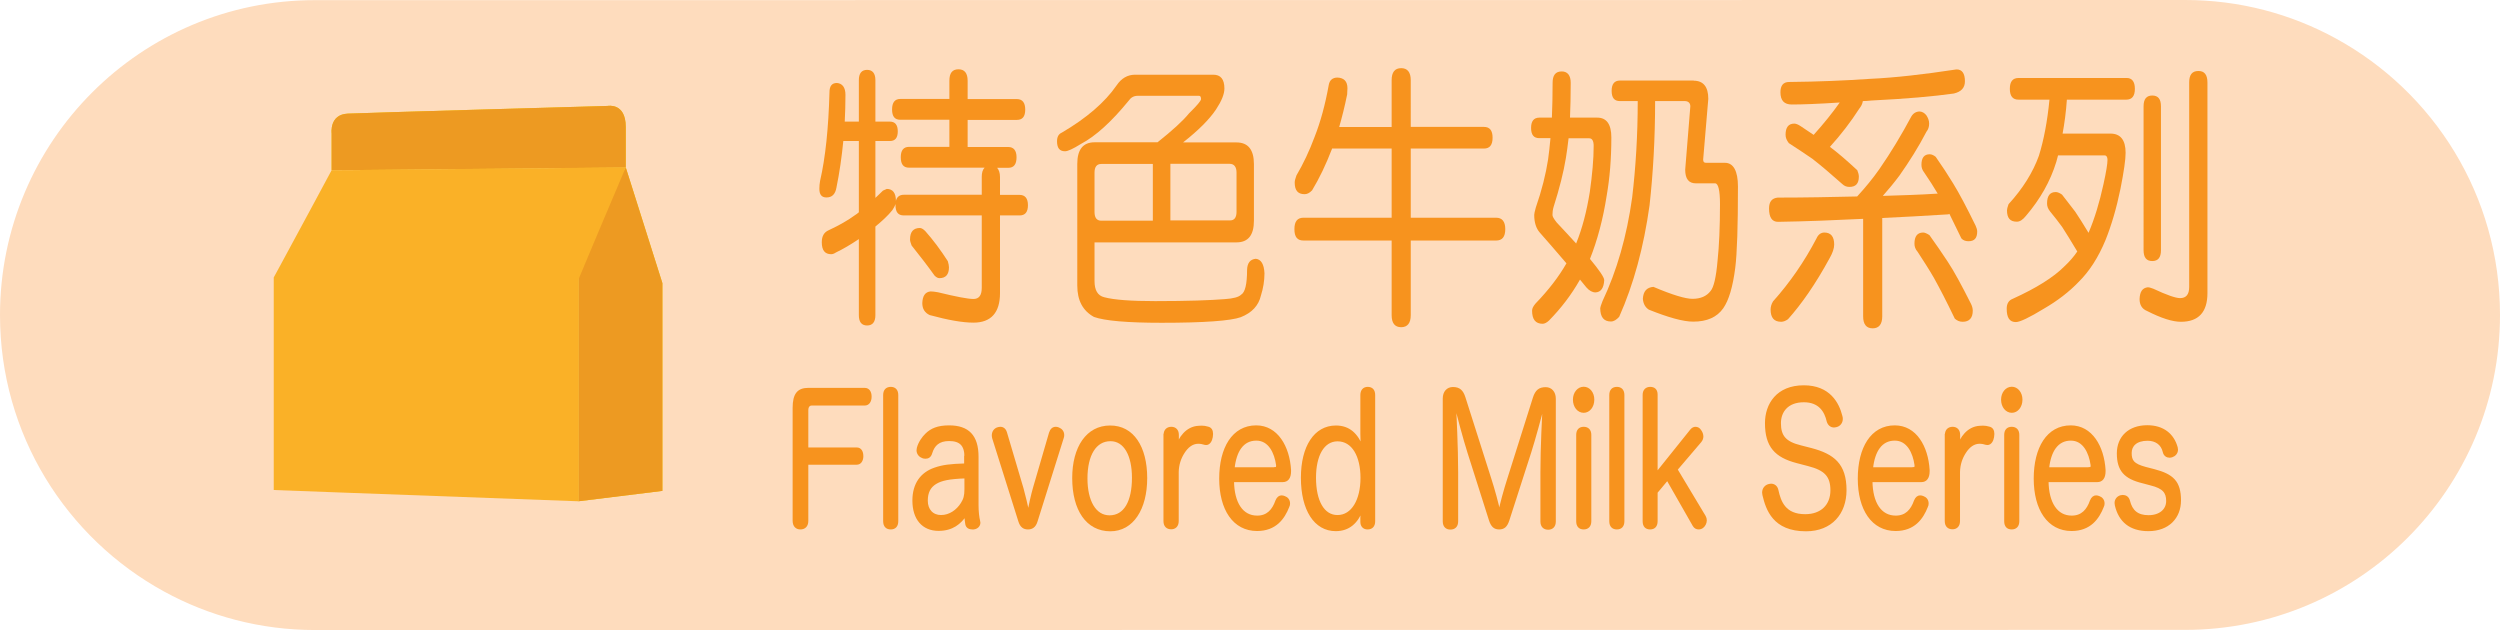 <?xml version="1.0" encoding="utf-8"?>
<!-- Generator: Adobe Illustrator 26.3.1, SVG Export Plug-In . SVG Version: 6.00 Build 0)  -->
<svg version="1.1" id="Layer_1" xmlns="http://www.w3.org/2000/svg" xmlns:xlink="http://www.w3.org/1999/xlink" x="0px" y="0px"
	 viewBox="0 0 175.35 44.19" style="enable-background:new 0 0 175.35 44.19;" xml:space="preserve">
<style type="text/css">
	.st0{fill:#FEDCBD;}
	.st1{fill:#FBCE0A;}
	.st2{fill:#ED9A22;}
	.st3{fill:#FAB127;}
	.st4{enable-background:new    ;}
	.st5{fill:#F7931E;}
	.st6{fill:none;stroke:#F7931E;stroke-width:0.15;stroke-miterlimit:10;}
</style>
<g id="Layer_1_00000098907623250740138710000005983583707159830163_">
	<g>
		<path class="st0" d="M163.84,2.7C160.7,0.98,157.1,0,153.26,0L22.09,0.01C9.89,0.01,0,9.9,0,22.1c0,8.36,4.65,15.64,11.51,19.39
			c3.14,1.72,6.75,2.7,10.58,2.7l131.17-0.01c12.2,0,22.09-9.89,22.09-22.09C175.35,13.72,170.7,6.45,163.84,2.7z"/>
		<g>
			<g>
				<g>
					<polygon class="st1" points="43.89,11.74 46.46,19.86 46.46,34.43 40.57,35.16 40.57,17.66 					"/>
					<g>
						<g>
							<polygon id="SVGID_00000138561653554844510020000011316896397175196078_" class="st2" points="43.89,11.74 46.46,19.86 
								46.46,34.43 40.57,35.16 40.57,17.66 							"/>
						</g>
					</g>
					<path class="st1" d="M23.26,11.94V9.35c0,0-0.17-1.32,1.13-1.38c1.3-0.06,18.23-0.54,18.23-0.54s1.27-0.25,1.27,1.47v2.85
						L23.26,11.94z"/>
					<g>
						<g>
							<path id="SVGID_00000110463567395385300340000016797400280342792888_" class="st2" d="M23.26,11.94V9.35
								c0,0-0.17-1.32,1.13-1.38c1.3-0.06,18.23-0.54,18.23-0.54s1.27-0.25,1.27,1.47v2.85L23.26,11.94z"/>
						</g>
					</g>
					<polygon class="st3" points="43.89,11.74 43.89,11.74 30.48,11.87 24.89,11.93 23.26,11.94 21.84,14.58 19.63,18.67 
						19.2,19.46 19.2,34.37 24.57,34.57 30.55,34.79 40.57,35.16 40.57,19.61 42.03,16.13 43.39,12.92 					"/>
				</g>
			</g>
		</g>
		<g class="st4">
			<path class="st5" d="M59.3,6.65c0,0.66-0.02,1.29-0.05,1.88h0.99V5.62c0-0.47,0.19-0.72,0.58-0.72c0.38,0,0.58,0.25,0.58,0.72
				v2.91h1.02c0.36,0,0.55,0.23,0.55,0.68c0,0.47-0.19,0.68-0.55,0.68h-1.02v3.99c0.16-0.16,0.34-0.31,0.53-0.51l0.27-0.12
				c0.42,0,0.64,0.29,0.64,0.84c0.06-0.27,0.25-0.43,0.55-0.43h5.47v-1.25c0-0.29,0.06-0.51,0.2-0.65h-5.3
				c-0.39,0-0.58-0.23-0.58-0.74c0-0.47,0.19-0.72,0.58-0.72h2.83v-1.9h-3.44c-0.39,0-0.58-0.23-0.58-0.72s0.19-0.74,0.58-0.74h3.44
				V5.66c0-0.53,0.2-0.8,0.64-0.8c0.42,0,0.64,0.27,0.64,0.8v1.29h3.46c0.38,0,0.58,0.25,0.58,0.74s-0.2,0.72-0.58,0.72h-3.46v1.9
				h2.85c0.38,0,0.58,0.25,0.58,0.72c0,0.51-0.2,0.74-0.58,0.74h-0.78c0.12,0.14,0.2,0.35,0.2,0.65v1.25h1.38
				c0.38,0,0.58,0.25,0.58,0.72c0,0.49-0.2,0.72-0.58,0.72h-1.38v5.45c0,1.37-0.63,2.07-1.86,2.07c-0.77,0-1.78-0.18-3.07-0.53
				c-0.34-0.16-0.52-0.43-0.52-0.84c0.02-0.51,0.2-0.78,0.58-0.82c0.13,0,0.3,0.02,0.52,0.06c1.27,0.31,2.1,0.47,2.49,0.47
				c0.38,0,0.58-0.25,0.58-0.78v-5.08h-5.47c-0.39,0-0.58-0.23-0.58-0.72v-0.08c-0.05,0.16-0.13,0.29-0.22,0.43
				c-0.31,0.39-0.72,0.76-1.19,1.15v6.22c0,0.47-0.2,0.72-0.58,0.72c-0.39,0-0.58-0.25-0.58-0.72v-5.34
				c-0.58,0.39-1.11,0.7-1.61,0.94c-0.12,0.08-0.23,0.12-0.33,0.12c-0.44,0-0.66-0.27-0.66-0.84c0-0.43,0.16-0.7,0.48-0.84
				c0.75-0.35,1.36-0.7,1.85-1.06c0.08-0.04,0.17-0.12,0.27-0.2v-5h-1.09c-0.11,1.13-0.27,2.23-0.48,3.26
				c-0.08,0.47-0.31,0.7-0.7,0.7c-0.34,0-0.5-0.2-0.5-0.61c0-0.2,0.02-0.37,0.05-0.55c0.38-1.64,0.59-3.71,0.66-6.22
				c0-0.43,0.17-0.65,0.52-0.65C59.08,5.85,59.3,6.13,59.3,6.65z M64.9,16.21c0.55,0.62,1.08,1.33,1.58,2.11
				c0.05,0.18,0.08,0.31,0.08,0.43c0,0.51-0.23,0.76-0.67,0.76c-0.11,0-0.22-0.06-0.34-0.18c-0.5-0.7-1.05-1.41-1.61-2.11
				c-0.08-0.2-0.11-0.33-0.11-0.43c0-0.53,0.23-0.8,0.7-0.8C64.65,16,64.77,16.08,64.9,16.21z"/>
			<path class="st5" d="M85.88,6.21c0,0.39-0.2,0.88-0.59,1.47c-0.47,0.7-1.24,1.47-2.31,2.31h3.75c0.81,0,1.22,0.51,1.22,1.52v3.97
				c0,1.02-0.41,1.52-1.22,1.52h-9.96v2.72c0,0.63,0.22,1.02,0.69,1.13c0.67,0.18,1.86,0.27,3.57,0.27c2.27,0,3.89-0.06,4.88-0.14
				c0.59-0.04,0.97-0.14,1.14-0.31c0.28-0.16,0.42-0.74,0.42-1.76c0.02-0.47,0.22-0.72,0.61-0.76c0.38,0.04,0.58,0.39,0.61,1.02
				c0,0.53-0.09,1.06-0.25,1.56c-0.16,0.7-0.63,1.21-1.42,1.52c-0.7,0.25-2.55,0.39-5.54,0.39c-2.42,0-4-0.14-4.75-0.41
				c-0.78-0.43-1.17-1.15-1.17-2.21V11.5c0-1.02,0.41-1.52,1.22-1.52h4.41c1.03-0.82,1.77-1.49,2.21-2.03
				c0.56-0.55,0.84-0.88,0.84-1c0-0.16-0.05-0.23-0.14-0.23H79.8c-0.28,0-0.48,0.12-0.64,0.35c-1.2,1.47-2.31,2.48-3.35,3.03
				c-0.56,0.35-0.92,0.51-1.11,0.51c-0.38,0-0.56-0.23-0.56-0.7c0-0.31,0.11-0.51,0.34-0.61c1.74-1.02,3.02-2.13,3.83-3.3
				c0.34-0.51,0.78-0.76,1.3-0.76h5.47C85.62,5.23,85.88,5.56,85.88,6.21z M80.86,11.5h-3.61c-0.33,0-0.48,0.21-0.48,0.61v2.76
				c0,0.41,0.16,0.61,0.48,0.61h3.61V11.5z M86.73,14.86v-2.76c0-0.39-0.17-0.61-0.48-0.61h-4.16v3.97h4.16
				C86.56,15.47,86.73,15.28,86.73,14.86z"/>
			<path class="st5" d="M94.51,6.19c0,0.12-0.02,0.27-0.02,0.43c-0.17,0.84-0.36,1.6-0.56,2.29h3.68V5.62
				c0-0.55,0.22-0.84,0.67-0.84c0.44,0,0.67,0.29,0.67,0.84V8.9h5.13c0.41,0,0.61,0.25,0.61,0.76s-0.2,0.76-0.61,0.76h-5.13v4.85
				h5.99c0.42,0,0.64,0.27,0.64,0.8c0,0.55-0.22,0.8-0.64,0.8h-5.99v5.24c0,0.55-0.23,0.84-0.67,0.84c-0.45,0-0.67-0.29-0.67-0.84
				v-5.24h-6.18c-0.44,0-0.64-0.25-0.64-0.8c0-0.53,0.2-0.8,0.64-0.8h6.18v-4.85h-4.18c0,0.04-0.02,0.06-0.02,0.06
				c-0.41,1.06-0.86,2.01-1.38,2.87c-0.19,0.2-0.36,0.27-0.53,0.27c-0.47,0-0.69-0.27-0.69-0.82c0-0.1,0.03-0.25,0.12-0.49
				c0.48-0.82,0.91-1.72,1.28-2.72c0.41-1.04,0.74-2.25,0.99-3.64c0.06-0.33,0.27-0.51,0.61-0.51C94.28,5.46,94.51,5.72,94.51,6.19z
				"/>
			<path class="st5" d="M110.17,5.81c0,0.9-0.02,1.72-0.05,2.44h1.91c0.66,0,0.99,0.47,0.99,1.39c0,1.49-0.11,2.85-0.33,4.1
				c-0.25,1.6-0.64,3.09-1.17,4.42c0.66,0.8,1,1.29,1,1.49c-0.03,0.55-0.23,0.84-0.61,0.86c-0.22,0-0.44-0.12-0.64-0.35
				c-0.16-0.2-0.31-0.37-0.45-0.55c-0.61,1.08-1.33,2.01-2.17,2.87c-0.17,0.16-0.33,0.23-0.45,0.23c-0.5,0-0.74-0.31-0.74-0.92
				c0-0.16,0.08-0.31,0.25-0.51c0.91-0.94,1.63-1.88,2.16-2.81c-0.72-0.84-1.34-1.56-1.88-2.17c-0.25-0.29-0.38-0.7-0.38-1.23
				c0-0.06,0.03-0.23,0.11-0.51c0.42-1.21,0.7-2.33,0.86-3.36c0.06-0.43,0.12-0.94,0.17-1.51h-0.78c-0.39,0-0.58-0.23-0.58-0.72
				c0-0.47,0.19-0.72,0.58-0.72h0.88c0.03-0.74,0.05-1.56,0.05-2.44c0-0.53,0.2-0.8,0.64-0.8C109.95,5.01,110.17,5.29,110.17,5.81z
				 M111.51,13.46c0.17-1.21,0.27-2.29,0.27-3.23c0-0.35-0.11-0.53-0.31-0.53h-1.45c-0.06,0.51-0.12,0.98-0.19,1.39
				c-0.16,0.98-0.45,2.13-0.86,3.42c-0.06,0.2-0.08,0.39-0.08,0.57c0,0.1,0.09,0.27,0.3,0.53c0.52,0.55,0.97,1.04,1.36,1.47
				C110.98,16.02,111.29,14.83,111.51,13.46z M118.8,5.66c0.67,0,1.02,0.43,1.02,1.27l-0.36,4.26c0,0.16,0.06,0.23,0.2,0.23h1.33
				c0.59,0,0.91,0.57,0.91,1.66c0,2.78-0.06,4.69-0.19,5.71c-0.17,1.33-0.45,2.27-0.84,2.83c-0.44,0.63-1.14,0.94-2.11,0.94
				c-0.7,0-1.74-0.29-3.11-0.84c-0.25-0.16-0.39-0.41-0.42-0.76c0.03-0.53,0.27-0.8,0.74-0.84c1.34,0.57,2.25,0.84,2.74,0.84
				c0.56,0,0.99-0.18,1.27-0.55c0.22-0.25,0.39-0.96,0.49-2.13c0.11-1.02,0.17-2.35,0.17-3.97c0-0.96-0.12-1.45-0.34-1.45h-1.35
				c-0.5,0-0.75-0.31-0.75-0.96l0.36-4.44c0-0.23-0.14-0.37-0.39-0.37h-2.08c0,2.62-0.14,5.04-0.39,7.31
				c-0.41,2.93-1.11,5.53-2.13,7.82c-0.19,0.21-0.38,0.33-0.58,0.33c-0.5,0-0.75-0.31-0.75-0.94c0-0.04,0.05-0.21,0.16-0.49
				c1-2.11,1.7-4.53,2.08-7.27c0.25-2.11,0.39-4.36,0.39-6.76h-1.25c-0.39,0-0.58-0.23-0.58-0.72c0-0.47,0.19-0.72,0.58-0.72H118.8z
				"/>
			<path class="st5" d="M135.11,8.08c0.12,0.18,0.2,0.37,0.2,0.59c0,0.22-0.06,0.41-0.19,0.57c-0.56,1.08-1.2,2.09-1.89,3.07
				c-0.38,0.51-0.77,0.98-1.17,1.43c1.34-0.04,2.63-0.08,3.85-0.16c-0.28-0.47-0.59-0.96-0.94-1.47c-0.14-0.18-0.2-0.35-0.2-0.55
				c0-0.49,0.19-0.74,0.58-0.74c0.12,0,0.27,0.06,0.42,0.18c0.44,0.63,0.85,1.25,1.22,1.86c0.42,0.68,0.95,1.68,1.58,2.97
				c0.06,0.14,0.11,0.27,0.11,0.41c0,0.47-0.2,0.68-0.61,0.68c-0.2,0-0.38-0.06-0.5-0.2c-0.31-0.65-0.59-1.21-0.84-1.72
				c-0.06,0.04-0.11,0.04-0.17,0.04c-1.55,0.1-3.07,0.18-4.54,0.25v6.9c0,0.55-0.23,0.84-0.67,0.84c-0.45,0-0.67-0.29-0.67-0.84
				v-6.84c-2.05,0.1-4.04,0.18-5.97,0.21c-0.42,0-0.63-0.31-0.63-0.94c0-0.47,0.2-0.72,0.61-0.76c1.96,0,3.82-0.04,5.57-0.08
				c0.58-0.63,1.09-1.25,1.56-1.92c0.81-1.17,1.55-2.4,2.24-3.69c0.14-0.23,0.34-0.35,0.59-0.35
				C134.83,7.83,134.99,7.93,135.11,8.08z M128.65,17.15c0,0.27-0.11,0.59-0.31,0.94c-1,1.84-1.99,3.25-2.93,4.3
				c-0.17,0.12-0.33,0.18-0.48,0.18c-0.5,0-0.74-0.29-0.74-0.86c0-0.18,0.05-0.37,0.17-0.57c1.19-1.33,2.21-2.81,3.05-4.42
				c0.12-0.27,0.31-0.41,0.55-0.41C128.42,16.31,128.65,16.6,128.65,17.15z M137.82,5.7c0,0.47-0.27,0.74-0.78,0.86
				c-1.41,0.2-3.33,0.37-5.77,0.49c-0.22,0.02-0.42,0.04-0.61,0.04c-0.03,0.2-0.12,0.37-0.25,0.53c-0.59,0.92-1.28,1.82-2.06,2.68
				c0.55,0.41,1.19,0.96,1.92,1.64c0.06,0.16,0.11,0.29,0.11,0.45c0,0.49-0.22,0.72-0.66,0.72c-0.19,0-0.36-0.06-0.5-0.2
				c-0.83-0.74-1.53-1.33-2.11-1.78c-0.5-0.35-1.05-0.7-1.64-1.09c-0.16-0.2-0.23-0.39-0.23-0.59c0-0.51,0.2-0.78,0.61-0.78
				c0.12,0,0.27,0.06,0.45,0.18c0.31,0.21,0.62,0.41,0.91,0.61c0.72-0.8,1.33-1.56,1.83-2.27c-1.53,0.1-2.64,0.14-3.36,0.14
				c-0.53,0-0.8-0.27-0.8-0.86c0-0.47,0.2-0.72,0.61-0.72c2.03-0.02,3.93-0.1,5.68-0.22c1.74-0.08,3.75-0.31,6.05-0.66
				C137.62,4.86,137.82,5.15,137.82,5.7z M135.33,16.49c0.47,0.65,0.89,1.27,1.28,1.86c0.44,0.66,0.98,1.66,1.63,2.95
				c0.08,0.16,0.13,0.33,0.13,0.49c0,0.51-0.24,0.78-0.71,0.78c-0.22,0-0.39-0.08-0.55-0.22c-0.59-1.23-1.08-2.17-1.47-2.87
				c-0.34-0.59-0.73-1.19-1.14-1.82c-0.16-0.18-0.22-0.37-0.22-0.57c0-0.51,0.2-0.78,0.61-0.78C135,16.31,135.14,16.37,135.33,16.49
				z"/>
			<path class="st5" d="M149.74,6.23c0,0.51-0.2,0.76-0.61,0.76h-4.16c-0.06,0.88-0.17,1.68-0.3,2.38h3.36
				c0.7,0,1.06,0.45,1.06,1.35c0,0.47-0.12,1.31-0.36,2.52c-0.28,1.37-0.64,2.58-1.05,3.6c-0.5,1.21-1.13,2.19-1.88,2.93
				c-0.67,0.7-1.49,1.33-2.44,1.88c-1.03,0.63-1.69,0.94-1.97,0.94c-0.44,0-0.64-0.31-0.64-0.94c0-0.35,0.14-0.59,0.44-0.7
				c1.63-0.74,2.85-1.5,3.63-2.29c0.33-0.31,0.63-0.65,0.88-1.02c-0.42-0.7-0.78-1.29-1.06-1.72c-0.25-0.35-0.53-0.7-0.84-1.08
				c-0.16-0.2-0.22-0.37-0.22-0.57c0-0.53,0.2-0.8,0.61-0.8c0.12,0,0.27,0.06,0.44,0.18c0.33,0.43,0.64,0.82,0.92,1.19
				c0.25,0.37,0.56,0.86,0.94,1.49c0.42-0.98,0.77-2.13,1.05-3.42c0.19-0.86,0.28-1.43,0.28-1.7c0-0.2-0.08-0.31-0.2-0.31h-3.27
				c-0.05,0.16-0.09,0.31-0.12,0.45c-0.42,1.37-1.13,2.62-2.13,3.79c-0.22,0.27-0.42,0.41-0.64,0.41c-0.47,0-0.69-0.25-0.69-0.8
				c0-0.08,0.03-0.21,0.11-0.43c1-1.09,1.71-2.23,2.13-3.4c0.34-1.09,0.59-2.4,0.74-3.93h-2.17c-0.41,0-0.61-0.25-0.61-0.76
				c0-0.51,0.2-0.76,0.61-0.76h7.57C149.53,5.46,149.74,5.72,149.74,6.23z M154.83,5.78v14.78c0,1.33-0.62,2.01-1.86,2.01
				c-0.59,0-1.38-0.25-2.38-0.76c-0.34-0.14-0.52-0.41-0.52-0.84c0.02-0.51,0.2-0.78,0.58-0.82c0.09,0,0.22,0.04,0.38,0.1
				c0.96,0.45,1.58,0.66,1.88,0.66c0.42,0,0.64-0.25,0.64-0.78V5.78c0-0.53,0.2-0.8,0.64-0.8C154.62,4.97,154.83,5.25,154.83,5.78z
				 M151.57,7.46v10.09c0,0.51-0.2,0.76-0.61,0.76s-0.61-0.25-0.61-0.76V7.46c0-0.51,0.2-0.76,0.61-0.76S151.57,6.95,151.57,7.46z"
				/>
		</g>
		<g class="st4">
			<path class="st5" d="M56.62,36.54c0,0.35-0.2,0.52-0.48,0.52c-0.27,0-0.47-0.17-0.47-0.54v-7.91c0-0.96,0.31-1.33,1.02-1.33h3.96
				c0.27,0,0.41,0.22,0.41,0.54c0,0.31-0.14,0.55-0.41,0.55h-3.72c-0.19,0-0.31,0.15-0.31,0.4v2.69h3.47c0.26,0,0.39,0.22,0.39,0.54
				c0,0.29-0.14,0.52-0.39,0.52h-3.47V36.54z"/>
			<path class="st5" d="M62.02,27.71c0-0.34,0.18-0.5,0.46-0.5c0.27,0,0.45,0.16,0.45,0.5v8.85c0,0.34-0.18,0.5-0.45,0.5
				c-0.28,0-0.46-0.16-0.46-0.5V27.71z"/>
			<path class="st5" d="M67.72,32.04c0-0.82-0.36-1.18-1.15-1.18c-0.73,0-1.09,0.35-1.26,0.92c-0.07,0.24-0.22,0.32-0.39,0.32
				c-0.08,0-0.16-0.01-0.23-0.05c-0.19-0.07-0.33-0.25-0.33-0.47c0-0.05,0.01-0.1,0.02-0.15c0.1-0.39,0.36-0.75,0.59-0.97
				c0.35-0.34,0.8-0.55,1.6-0.55c1.33,0,1.99,0.66,1.99,2.13v3.4c0,0.44,0.05,0.86,0.11,1.1c0.01,0.04,0.02,0.09,0.02,0.12
				c0,0.2-0.15,0.37-0.4,0.4c-0.03,0-0.06,0-0.09,0c-0.2,0-0.38-0.08-0.42-0.3c-0.03-0.15-0.05-0.37-0.06-0.62
				c-0.38,0.54-0.91,1.02-1.89,1.02c-1.1,0-1.76-0.77-1.76-2.05c0-1.17,0.56-1.92,1.5-2.24c0.55-0.19,1.07-0.26,2.13-0.29V32.04z
				 M67.72,33.48c-1.17,0.04-1.71,0.16-2.11,0.41c-0.4,0.25-0.61,0.63-0.61,1.23c0,0.65,0.4,1.08,1,1.08c0.63,0,1.15-0.39,1.46-0.88
				c0.19-0.3,0.26-0.54,0.26-1.01V33.48z"/>
			<path class="st5" d="M73.65,30.37c0.08-0.25,0.22-0.36,0.4-0.36c0.06,0,0.12,0.01,0.19,0.04c0.2,0.08,0.33,0.24,0.33,0.47
				c0,0.06-0.01,0.14-0.04,0.21l-1.83,5.83c-0.12,0.39-0.34,0.5-0.6,0.5c-0.27,0-0.48-0.12-0.6-0.51l-1.83-5.81
				c-0.02-0.08-0.03-0.14-0.03-0.2c0-0.24,0.13-0.42,0.32-0.49c0.07-0.02,0.14-0.04,0.2-0.04c0.18,0,0.33,0.1,0.4,0.35l1.16,3.92
				c0.12,0.42,0.32,1.26,0.4,1.71c0.09-0.46,0.28-1.34,0.41-1.77L73.65,30.37z"/>
			<path class="st5" d="M80.39,33.53c0,2.17-0.96,3.66-2.51,3.66c-1.64,0-2.6-1.44-2.6-3.66c0-2.15,0.97-3.61,2.58-3.61
				C79.46,29.91,80.39,31.36,80.39,33.53z M76.2,33.56c0,1.58,0.6,2.66,1.62,2.66c1.09,0,1.65-1.06,1.65-2.71
				c0-1.57-0.57-2.64-1.58-2.64C76.82,30.87,76.2,31.91,76.2,33.56z"/>
			<path class="st5" d="M81.69,30.5c0-0.32,0.19-0.49,0.47-0.49c0.25,0,0.45,0.16,0.45,0.49v0.27c0,0.17-0.04,0.39-0.06,0.58
				c0.16-0.6,0.67-1.37,1.52-1.41c0.08-0.01,0.15-0.01,0.22-0.01c0.15,0,0.26,0.02,0.4,0.06c0.23,0.04,0.32,0.21,0.32,0.45
				c0,0.06-0.01,0.14-0.02,0.21c-0.04,0.26-0.18,0.49-0.39,0.49c-0.03,0-0.06,0-0.09-0.01c-0.14-0.04-0.27-0.08-0.48-0.08
				c-0.43,0.01-0.76,0.29-1.01,0.68c-0.26,0.4-0.41,0.86-0.42,1.38v3.44c0,0.34-0.2,0.5-0.45,0.5c-0.28,0-0.47-0.16-0.47-0.5V30.5z"
				/>
			<path class="st5" d="M86.48,33.75c0.02,1.53,0.63,2.49,1.7,2.49c0.72,0,1.12-0.45,1.35-1.11c0.09-0.22,0.22-0.31,0.36-0.31
				c0.07,0,0.14,0.02,0.21,0.05c0.17,0.06,0.31,0.21,0.31,0.44c0,0.08-0.01,0.15-0.05,0.22c-0.32,0.82-0.9,1.64-2.19,1.64
				c-1.63,0-2.58-1.45-2.58-3.6c0-2.15,0.9-3.66,2.52-3.66c1.45,0,2.27,1.42,2.37,3.05c0,0.04,0,0.06,0,0.1
				c0,0.45-0.19,0.68-0.5,0.68H86.48z M89.43,32.84c0.11,0,0.15-0.05,0.15-0.16c0-0.01,0-0.04,0-0.06
				c-0.12-0.88-0.55-1.79-1.46-1.79c-0.96,0-1.47,0.8-1.6,2.02H89.43z"/>
			<path class="st5" d="M95.49,27.71c0-0.34,0.19-0.5,0.44-0.5c0.28,0,0.45,0.16,0.45,0.5v8.85c0,0.34-0.18,0.5-0.46,0.5
				c-0.29,0-0.43-0.2-0.43-0.46v-0.26c0-0.14,0.02-0.4,0.03-0.57c-0.34,0.87-0.91,1.41-1.83,1.41c-1.46,0-2.37-1.43-2.37-3.67
				c0-2.18,0.91-3.59,2.38-3.59c0.93,0,1.48,0.55,1.83,1.43c-0.02-0.29-0.04-0.65-0.04-0.92V27.71z M92.23,33.51
				c0,1.63,0.58,2.69,1.58,2.69c1.05,0,1.69-1.13,1.69-2.68c0-1.52-0.6-2.64-1.69-2.64C92.81,30.89,92.23,31.93,92.23,33.51z"/>
			<path class="st5" d="M105.79,36.49c-0.14,0.42-0.32,0.57-0.64,0.57c-0.31,0-0.5-0.15-0.64-0.58l-1.5-4.72
				c-0.29-0.9-0.77-2.7-0.96-3.47c0.03,0.81,0.15,3.06,0.15,4.82v3.46c0,0.34-0.19,0.5-0.47,0.5c-0.27,0-0.46-0.16-0.46-0.5v-8.62
				c0-0.45,0.26-0.73,0.64-0.73c0.44,0,0.65,0.2,0.8,0.66l1.83,5.75c0.2,0.61,0.53,1.78,0.62,2.32c0.1-0.55,0.4-1.63,0.63-2.34
				l1.8-5.7c0.16-0.5,0.39-0.68,0.83-0.68c0.37,0,0.63,0.29,0.63,0.73v8.62c0,0.34-0.2,0.5-0.46,0.5c-0.27,0-0.47-0.16-0.47-0.5
				v-3.45c0-1.77,0.12-4,0.16-4.84c-0.19,0.8-0.68,2.58-0.95,3.42L105.79,36.49z"/>
			<path class="st5" d="M111.75,28.03c0,0.49-0.3,0.85-0.67,0.85c-0.38,0-0.68-0.36-0.68-0.85c0-0.47,0.3-0.83,0.68-0.83
				C111.46,27.2,111.75,27.56,111.75,28.03z M110.63,30.5c0-0.32,0.17-0.49,0.45-0.49c0.27,0,0.46,0.16,0.46,0.49v6.06
				c0,0.34-0.19,0.5-0.46,0.5c-0.28,0-0.45-0.16-0.45-0.5V30.5z"/>
			<path class="st5" d="M112.95,27.71c0-0.34,0.18-0.5,0.46-0.5c0.27,0,0.45,0.16,0.45,0.5v8.85c0,0.34-0.18,0.5-0.45,0.5
				c-0.28,0-0.46-0.16-0.46-0.5V27.71z"/>
			<path class="st5" d="M116.19,36.56c0,0.34-0.18,0.5-0.45,0.5c-0.28,0-0.45-0.16-0.45-0.5V27.7c0-0.32,0.18-0.49,0.46-0.49
				c0.26,0,0.44,0.14,0.44,0.46v5.53l2.43-3.03c0.09-0.11,0.2-0.16,0.3-0.16c0.13,0,0.25,0.06,0.33,0.19
				c0.09,0.12,0.15,0.27,0.15,0.41c0,0.12-0.04,0.24-0.13,0.35l-1.68,1.97l1.98,3.3c0.05,0.09,0.07,0.17,0.07,0.27
				c0,0.19-0.1,0.37-0.23,0.47c-0.08,0.06-0.17,0.09-0.27,0.09c-0.13,0-0.26-0.06-0.34-0.2l-1.85-3.24l-0.76,0.91V36.56z"/>
			<path class="st5" d="M127.04,31.5c1.55,0.41,2.4,1.07,2.4,2.88c0,1.61-0.99,2.81-2.77,2.81c-2.27,0-2.74-1.47-2.98-2.48
				c-0.01-0.06-0.02-0.11-0.02-0.16c0-0.27,0.17-0.46,0.38-0.52c0.06-0.01,0.11-0.03,0.17-0.03c0.19,0,0.38,0.11,0.44,0.37
				c0.18,0.83,0.51,1.77,1.96,1.77c1.13,0,1.84-0.68,1.84-1.75c0-1.02-0.45-1.47-1.62-1.77l-0.8-0.21c-1.49-0.39-2.17-1.1-2.17-2.73
				c0-1.31,0.78-2.58,2.65-2.58c1.79,0,2.41,1.2,2.63,2.09c0.02,0.06,0.03,0.12,0.03,0.19c0,0.26-0.17,0.45-0.37,0.5
				c-0.05,0.01-0.11,0.03-0.17,0.03c-0.18,0-0.36-0.1-0.44-0.36c-0.16-0.71-0.58-1.41-1.68-1.41c-1.16,0-1.68,0.72-1.68,1.54
				c0,0.9,0.35,1.36,1.46,1.63L127.04,31.5z"/>
			<path class="st5" d="M131.26,33.75c0.02,1.53,0.63,2.49,1.71,2.49c0.72,0,1.12-0.45,1.35-1.11c0.09-0.22,0.22-0.31,0.36-0.31
				c0.07,0,0.14,0.02,0.21,0.05c0.17,0.06,0.31,0.21,0.31,0.44c0,0.08-0.01,0.15-0.05,0.22c-0.32,0.82-0.9,1.64-2.19,1.64
				c-1.63,0-2.58-1.45-2.58-3.6c0-2.15,0.9-3.66,2.52-3.66c1.46,0,2.27,1.42,2.37,3.05c0,0.04,0,0.06,0,0.1
				c0,0.45-0.19,0.68-0.5,0.68H131.26z M134.21,32.84c0.11,0,0.15-0.05,0.15-0.16c0-0.01,0-0.04,0-0.06
				c-0.12-0.88-0.55-1.79-1.46-1.79c-0.96,0-1.47,0.8-1.6,2.02H134.21z"/>
			<path class="st5" d="M136.49,30.5c0-0.32,0.19-0.49,0.47-0.49c0.25,0,0.45,0.16,0.45,0.49v0.27c0,0.17-0.04,0.39-0.06,0.58
				c0.16-0.6,0.67-1.37,1.52-1.41c0.08-0.01,0.15-0.01,0.22-0.01c0.15,0,0.26,0.02,0.4,0.06c0.23,0.04,0.32,0.21,0.32,0.45
				c0,0.06-0.01,0.14-0.02,0.21c-0.04,0.26-0.18,0.49-0.39,0.49c-0.03,0-0.06,0-0.09-0.01c-0.14-0.04-0.27-0.08-0.48-0.08
				c-0.43,0.01-0.76,0.29-1.01,0.68c-0.26,0.4-0.41,0.86-0.42,1.38v3.44c0,0.34-0.2,0.5-0.45,0.5c-0.28,0-0.47-0.16-0.47-0.5V30.5z"
				/>
			<path class="st5" d="M141.78,28.03c0,0.49-0.3,0.85-0.67,0.85c-0.38,0-0.68-0.36-0.68-0.85c0-0.47,0.3-0.83,0.68-0.83
				C141.48,27.2,141.78,27.56,141.78,28.03z M140.65,30.5c0-0.32,0.17-0.49,0.45-0.49c0.27,0,0.46,0.16,0.46,0.49v6.06
				c0,0.34-0.19,0.5-0.46,0.5c-0.28,0-0.45-0.16-0.45-0.5V30.5z"/>
			<path class="st5" d="M143.61,33.75c0.02,1.53,0.63,2.49,1.7,2.49c0.72,0,1.12-0.45,1.35-1.11c0.09-0.22,0.22-0.31,0.36-0.31
				c0.07,0,0.14,0.02,0.21,0.05c0.17,0.06,0.31,0.21,0.31,0.44c0,0.08-0.01,0.15-0.05,0.22c-0.32,0.82-0.9,1.64-2.19,1.64
				c-1.63,0-2.58-1.45-2.58-3.6c0-2.15,0.9-3.66,2.52-3.66c1.45,0,2.27,1.42,2.37,3.05c0,0.04,0,0.06,0,0.1
				c0,0.45-0.19,0.68-0.5,0.68H143.61z M146.56,32.84c0.11,0,0.15-0.05,0.15-0.16c0-0.01,0-0.04,0-0.06
				c-0.12-0.88-0.55-1.79-1.46-1.79c-0.96,0-1.47,0.8-1.6,2.02H146.56z"/>
			<path class="st5" d="M150.28,33.82c-1.23-0.3-1.73-0.83-1.73-2.02c0-1.13,0.78-1.9,2.06-1.9c1.11,0,1.81,0.58,2.06,1.49
				c0.01,0.05,0.02,0.1,0.02,0.15c0,0.24-0.17,0.4-0.35,0.46c-0.05,0.01-0.11,0.03-0.16,0.03c-0.18,0-0.36-0.1-0.41-0.34
				c-0.13-0.56-0.57-0.85-1.14-0.85c-0.81,0-1.19,0.41-1.19,0.93c0,0.57,0.19,0.82,1.03,1.05l0.62,0.16
				c1.29,0.34,1.81,0.81,1.81,2.12c0,1.2-0.82,2.08-2.21,2.08c-1.28,0-2.02-0.63-2.28-1.74c-0.01-0.06-0.02-0.11-0.02-0.16
				c0-0.25,0.17-0.42,0.36-0.47c0.05-0.01,0.1-0.02,0.14-0.02c0.19,0,0.37,0.1,0.43,0.34c0.18,0.72,0.59,1.08,1.38,1.08
				c0.8,0,1.31-0.44,1.31-1.07c0-0.61-0.26-0.95-1.17-1.17L150.28,33.82z"/>
		</g>
		<g class="st4">
			<path class="st6" d="M56.62,36.54c0,0.35-0.2,0.52-0.48,0.52c-0.27,0-0.47-0.17-0.47-0.54v-7.91c0-0.96,0.31-1.33,1.02-1.33h3.96
				c0.27,0,0.41,0.22,0.41,0.54c0,0.31-0.14,0.55-0.41,0.55h-3.72c-0.19,0-0.31,0.15-0.31,0.4v2.69h3.47c0.26,0,0.39,0.22,0.39,0.54
				c0,0.29-0.14,0.52-0.39,0.52h-3.47V36.54z"/>
			<path class="st6" d="M62.02,27.71c0-0.34,0.18-0.5,0.46-0.5c0.27,0,0.45,0.16,0.45,0.5v8.85c0,0.34-0.18,0.5-0.45,0.5
				c-0.28,0-0.46-0.16-0.46-0.5V27.71z"/>
			<path class="st6" d="M67.72,32.04c0-0.82-0.36-1.18-1.15-1.18c-0.73,0-1.09,0.35-1.26,0.92c-0.07,0.24-0.22,0.32-0.39,0.32
				c-0.08,0-0.16-0.01-0.23-0.05c-0.19-0.07-0.33-0.25-0.33-0.47c0-0.05,0.01-0.1,0.02-0.15c0.1-0.39,0.36-0.75,0.59-0.97
				c0.35-0.34,0.8-0.55,1.6-0.55c1.33,0,1.99,0.66,1.99,2.13v3.4c0,0.44,0.05,0.86,0.11,1.1c0.01,0.04,0.02,0.09,0.02,0.12
				c0,0.2-0.15,0.37-0.4,0.4c-0.03,0-0.06,0-0.09,0c-0.2,0-0.38-0.08-0.42-0.3c-0.03-0.15-0.05-0.37-0.06-0.62
				c-0.38,0.54-0.91,1.02-1.89,1.02c-1.1,0-1.76-0.77-1.76-2.05c0-1.17,0.56-1.92,1.5-2.24c0.55-0.19,1.07-0.26,2.13-0.29V32.04z
				 M67.72,33.48c-1.17,0.04-1.71,0.16-2.11,0.41c-0.4,0.25-0.61,0.63-0.61,1.23c0,0.65,0.4,1.08,1,1.08c0.63,0,1.15-0.39,1.46-0.88
				c0.19-0.3,0.26-0.54,0.26-1.01V33.48z"/>
			<path class="st6" d="M73.65,30.37c0.08-0.25,0.22-0.36,0.4-0.36c0.06,0,0.12,0.01,0.19,0.04c0.2,0.08,0.33,0.24,0.33,0.47
				c0,0.06-0.01,0.14-0.04,0.21l-1.83,5.83c-0.12,0.39-0.34,0.5-0.6,0.5c-0.27,0-0.48-0.12-0.6-0.51l-1.83-5.81
				c-0.02-0.08-0.03-0.14-0.03-0.2c0-0.24,0.13-0.42,0.32-0.49c0.07-0.02,0.14-0.04,0.2-0.04c0.18,0,0.33,0.1,0.4,0.35l1.16,3.92
				c0.12,0.42,0.32,1.26,0.4,1.71c0.09-0.46,0.28-1.34,0.41-1.77L73.65,30.37z"/>
			<path class="st6" d="M80.39,33.53c0,2.17-0.96,3.66-2.51,3.66c-1.64,0-2.6-1.44-2.6-3.66c0-2.15,0.97-3.61,2.58-3.61
				C79.46,29.91,80.39,31.36,80.39,33.53z M76.2,33.56c0,1.58,0.6,2.66,1.62,2.66c1.09,0,1.65-1.06,1.65-2.71
				c0-1.57-0.57-2.64-1.58-2.64C76.82,30.87,76.2,31.91,76.2,33.56z"/>
			<path class="st6" d="M81.69,30.5c0-0.32,0.19-0.49,0.47-0.49c0.25,0,0.45,0.16,0.45,0.49v0.27c0,0.17-0.04,0.39-0.06,0.58
				c0.16-0.6,0.67-1.37,1.52-1.41c0.08-0.01,0.15-0.01,0.22-0.01c0.15,0,0.26,0.02,0.4,0.06c0.23,0.04,0.32,0.21,0.32,0.45
				c0,0.06-0.01,0.14-0.02,0.21c-0.04,0.26-0.18,0.49-0.39,0.49c-0.03,0-0.06,0-0.09-0.01c-0.14-0.04-0.27-0.08-0.48-0.08
				c-0.43,0.01-0.76,0.29-1.01,0.68c-0.26,0.4-0.41,0.86-0.42,1.38v3.44c0,0.34-0.2,0.5-0.45,0.5c-0.28,0-0.47-0.16-0.47-0.5V30.5z"
				/>
			<path class="st6" d="M86.48,33.75c0.02,1.53,0.63,2.49,1.7,2.49c0.72,0,1.12-0.45,1.35-1.11c0.09-0.22,0.22-0.31,0.36-0.31
				c0.07,0,0.14,0.02,0.21,0.05c0.17,0.06,0.31,0.21,0.31,0.44c0,0.08-0.01,0.15-0.05,0.22c-0.32,0.82-0.9,1.64-2.19,1.64
				c-1.63,0-2.58-1.45-2.58-3.6c0-2.15,0.9-3.66,2.52-3.66c1.45,0,2.27,1.42,2.37,3.05c0,0.04,0,0.06,0,0.1
				c0,0.45-0.19,0.68-0.5,0.68H86.48z M89.43,32.84c0.11,0,0.15-0.05,0.15-0.16c0-0.01,0-0.04,0-0.06
				c-0.12-0.88-0.55-1.79-1.46-1.79c-0.96,0-1.47,0.8-1.6,2.02H89.43z"/>
			<path class="st6" d="M95.49,27.71c0-0.34,0.19-0.5,0.44-0.5c0.28,0,0.45,0.16,0.45,0.5v8.85c0,0.34-0.18,0.5-0.46,0.5
				c-0.29,0-0.43-0.2-0.43-0.46v-0.26c0-0.14,0.02-0.4,0.03-0.57c-0.34,0.87-0.91,1.41-1.83,1.41c-1.46,0-2.37-1.43-2.37-3.67
				c0-2.18,0.91-3.59,2.38-3.59c0.93,0,1.48,0.55,1.83,1.43c-0.02-0.29-0.04-0.65-0.04-0.92V27.71z M92.23,33.51
				c0,1.63,0.58,2.69,1.58,2.69c1.05,0,1.69-1.13,1.69-2.68c0-1.52-0.6-2.64-1.69-2.64C92.81,30.89,92.23,31.93,92.23,33.51z"/>
			<path class="st6" d="M105.79,36.49c-0.14,0.42-0.32,0.57-0.64,0.57c-0.31,0-0.5-0.15-0.64-0.58l-1.5-4.72
				c-0.29-0.9-0.77-2.7-0.96-3.47c0.03,0.81,0.15,3.06,0.15,4.82v3.46c0,0.34-0.19,0.5-0.47,0.5c-0.27,0-0.46-0.16-0.46-0.5v-8.62
				c0-0.45,0.26-0.73,0.64-0.73c0.44,0,0.65,0.2,0.8,0.66l1.83,5.75c0.2,0.61,0.53,1.78,0.62,2.32c0.1-0.55,0.4-1.63,0.63-2.34
				l1.8-5.7c0.16-0.5,0.39-0.68,0.83-0.68c0.37,0,0.63,0.29,0.63,0.73v8.62c0,0.34-0.2,0.5-0.46,0.5c-0.27,0-0.47-0.16-0.47-0.5
				v-3.45c0-1.77,0.12-4,0.16-4.84c-0.19,0.8-0.68,2.58-0.95,3.42L105.79,36.49z"/>
			<path class="st6" d="M111.75,28.03c0,0.49-0.3,0.85-0.67,0.85c-0.38,0-0.68-0.36-0.68-0.85c0-0.47,0.3-0.83,0.68-0.83
				C111.46,27.2,111.75,27.56,111.75,28.03z M110.63,30.5c0-0.32,0.17-0.49,0.45-0.49c0.27,0,0.46,0.16,0.46,0.49v6.06
				c0,0.34-0.19,0.5-0.46,0.5c-0.28,0-0.45-0.16-0.45-0.5V30.5z"/>
			<path class="st6" d="M112.95,27.71c0-0.34,0.18-0.5,0.46-0.5c0.27,0,0.45,0.16,0.45,0.5v8.85c0,0.34-0.18,0.5-0.45,0.5
				c-0.28,0-0.46-0.16-0.46-0.5V27.71z"/>
			<path class="st6" d="M116.19,36.56c0,0.34-0.18,0.5-0.45,0.5c-0.28,0-0.45-0.16-0.45-0.5V27.7c0-0.32,0.18-0.49,0.46-0.49
				c0.26,0,0.44,0.14,0.44,0.46v5.53l2.43-3.03c0.09-0.11,0.2-0.16,0.3-0.16c0.13,0,0.25,0.06,0.33,0.19
				c0.09,0.12,0.15,0.27,0.15,0.41c0,0.12-0.04,0.24-0.13,0.35l-1.68,1.97l1.98,3.3c0.05,0.09,0.07,0.17,0.07,0.27
				c0,0.19-0.1,0.37-0.23,0.47c-0.08,0.06-0.17,0.09-0.27,0.09c-0.13,0-0.26-0.06-0.34-0.2l-1.85-3.24l-0.76,0.91V36.56z"/>
			<path class="st6" d="M127.04,31.5c1.55,0.41,2.4,1.07,2.4,2.88c0,1.61-0.99,2.81-2.77,2.81c-2.27,0-2.74-1.47-2.98-2.48
				c-0.01-0.06-0.02-0.11-0.02-0.16c0-0.27,0.17-0.46,0.38-0.52c0.06-0.01,0.11-0.03,0.17-0.03c0.19,0,0.38,0.11,0.44,0.37
				c0.18,0.83,0.51,1.77,1.96,1.77c1.13,0,1.84-0.68,1.84-1.75c0-1.02-0.45-1.47-1.62-1.77l-0.8-0.21c-1.49-0.39-2.17-1.1-2.17-2.73
				c0-1.31,0.78-2.58,2.65-2.58c1.79,0,2.41,1.2,2.63,2.09c0.02,0.06,0.03,0.12,0.03,0.19c0,0.26-0.17,0.45-0.37,0.5
				c-0.05,0.01-0.11,0.03-0.17,0.03c-0.18,0-0.36-0.1-0.44-0.36c-0.16-0.71-0.58-1.41-1.68-1.41c-1.16,0-1.68,0.72-1.68,1.54
				c0,0.9,0.35,1.36,1.46,1.63L127.04,31.5z"/>
			<path class="st6" d="M131.26,33.75c0.02,1.53,0.63,2.49,1.71,2.49c0.72,0,1.12-0.45,1.35-1.11c0.09-0.22,0.22-0.31,0.36-0.31
				c0.07,0,0.14,0.02,0.21,0.05c0.17,0.06,0.31,0.21,0.31,0.44c0,0.08-0.01,0.15-0.05,0.22c-0.32,0.82-0.9,1.64-2.19,1.64
				c-1.63,0-2.58-1.45-2.58-3.6c0-2.15,0.9-3.66,2.52-3.66c1.46,0,2.27,1.42,2.37,3.05c0,0.04,0,0.06,0,0.1
				c0,0.45-0.19,0.68-0.5,0.68H131.26z M134.21,32.84c0.11,0,0.15-0.05,0.15-0.16c0-0.01,0-0.04,0-0.06
				c-0.12-0.88-0.55-1.79-1.46-1.79c-0.96,0-1.47,0.8-1.6,2.02H134.21z"/>
			<path class="st6" d="M136.49,30.5c0-0.32,0.19-0.49,0.47-0.49c0.25,0,0.45,0.16,0.45,0.49v0.27c0,0.17-0.04,0.39-0.06,0.58
				c0.16-0.6,0.67-1.37,1.52-1.41c0.08-0.01,0.15-0.01,0.22-0.01c0.15,0,0.26,0.02,0.4,0.06c0.23,0.04,0.32,0.21,0.32,0.45
				c0,0.06-0.01,0.14-0.02,0.21c-0.04,0.26-0.18,0.49-0.39,0.49c-0.03,0-0.06,0-0.09-0.01c-0.14-0.04-0.27-0.08-0.48-0.08
				c-0.43,0.01-0.76,0.29-1.01,0.68c-0.26,0.4-0.41,0.86-0.42,1.38v3.44c0,0.34-0.2,0.5-0.45,0.5c-0.28,0-0.47-0.16-0.47-0.5V30.5z"
				/>
			<path class="st6" d="M141.78,28.03c0,0.49-0.3,0.85-0.67,0.85c-0.38,0-0.68-0.36-0.68-0.85c0-0.47,0.3-0.83,0.68-0.83
				C141.48,27.2,141.78,27.56,141.78,28.03z M140.65,30.5c0-0.32,0.17-0.49,0.45-0.49c0.27,0,0.46,0.16,0.46,0.49v6.06
				c0,0.34-0.19,0.5-0.46,0.5c-0.28,0-0.45-0.16-0.45-0.5V30.5z"/>
			<path class="st6" d="M143.61,33.75c0.02,1.53,0.63,2.49,1.7,2.49c0.72,0,1.12-0.45,1.35-1.11c0.09-0.22,0.22-0.31,0.36-0.31
				c0.07,0,0.14,0.02,0.21,0.05c0.17,0.06,0.31,0.21,0.31,0.44c0,0.08-0.01,0.15-0.05,0.22c-0.32,0.82-0.9,1.64-2.19,1.64
				c-1.63,0-2.58-1.45-2.58-3.6c0-2.15,0.9-3.66,2.52-3.66c1.45,0,2.27,1.42,2.37,3.05c0,0.04,0,0.06,0,0.1
				c0,0.45-0.19,0.68-0.5,0.68H143.61z M146.56,32.84c0.11,0,0.15-0.05,0.15-0.16c0-0.01,0-0.04,0-0.06
				c-0.12-0.88-0.55-1.79-1.46-1.79c-0.96,0-1.47,0.8-1.6,2.02H146.56z"/>
			<path class="st6" d="M150.28,33.82c-1.23-0.3-1.73-0.83-1.73-2.02c0-1.13,0.78-1.9,2.06-1.9c1.11,0,1.81,0.58,2.06,1.49
				c0.01,0.05,0.02,0.1,0.02,0.15c0,0.24-0.17,0.4-0.35,0.46c-0.05,0.01-0.11,0.03-0.16,0.03c-0.18,0-0.36-0.1-0.41-0.34
				c-0.13-0.56-0.57-0.85-1.14-0.85c-0.81,0-1.19,0.41-1.19,0.93c0,0.57,0.19,0.82,1.03,1.05l0.62,0.16
				c1.29,0.34,1.81,0.81,1.81,2.12c0,1.2-0.82,2.08-2.21,2.08c-1.28,0-2.02-0.63-2.28-1.74c-0.01-0.06-0.02-0.11-0.02-0.16
				c0-0.25,0.17-0.42,0.36-0.47c0.05-0.01,0.1-0.02,0.14-0.02c0.19,0,0.37,0.1,0.43,0.34c0.18,0.72,0.59,1.08,1.38,1.08
				c0.8,0,1.31-0.44,1.31-1.07c0-0.61-0.26-0.95-1.17-1.17L150.28,33.82z"/>
		</g>
	</g>
</g>
<g id="Layer_2_00000076562003540332222150000015881819576280026800_">
</g>
</svg>
